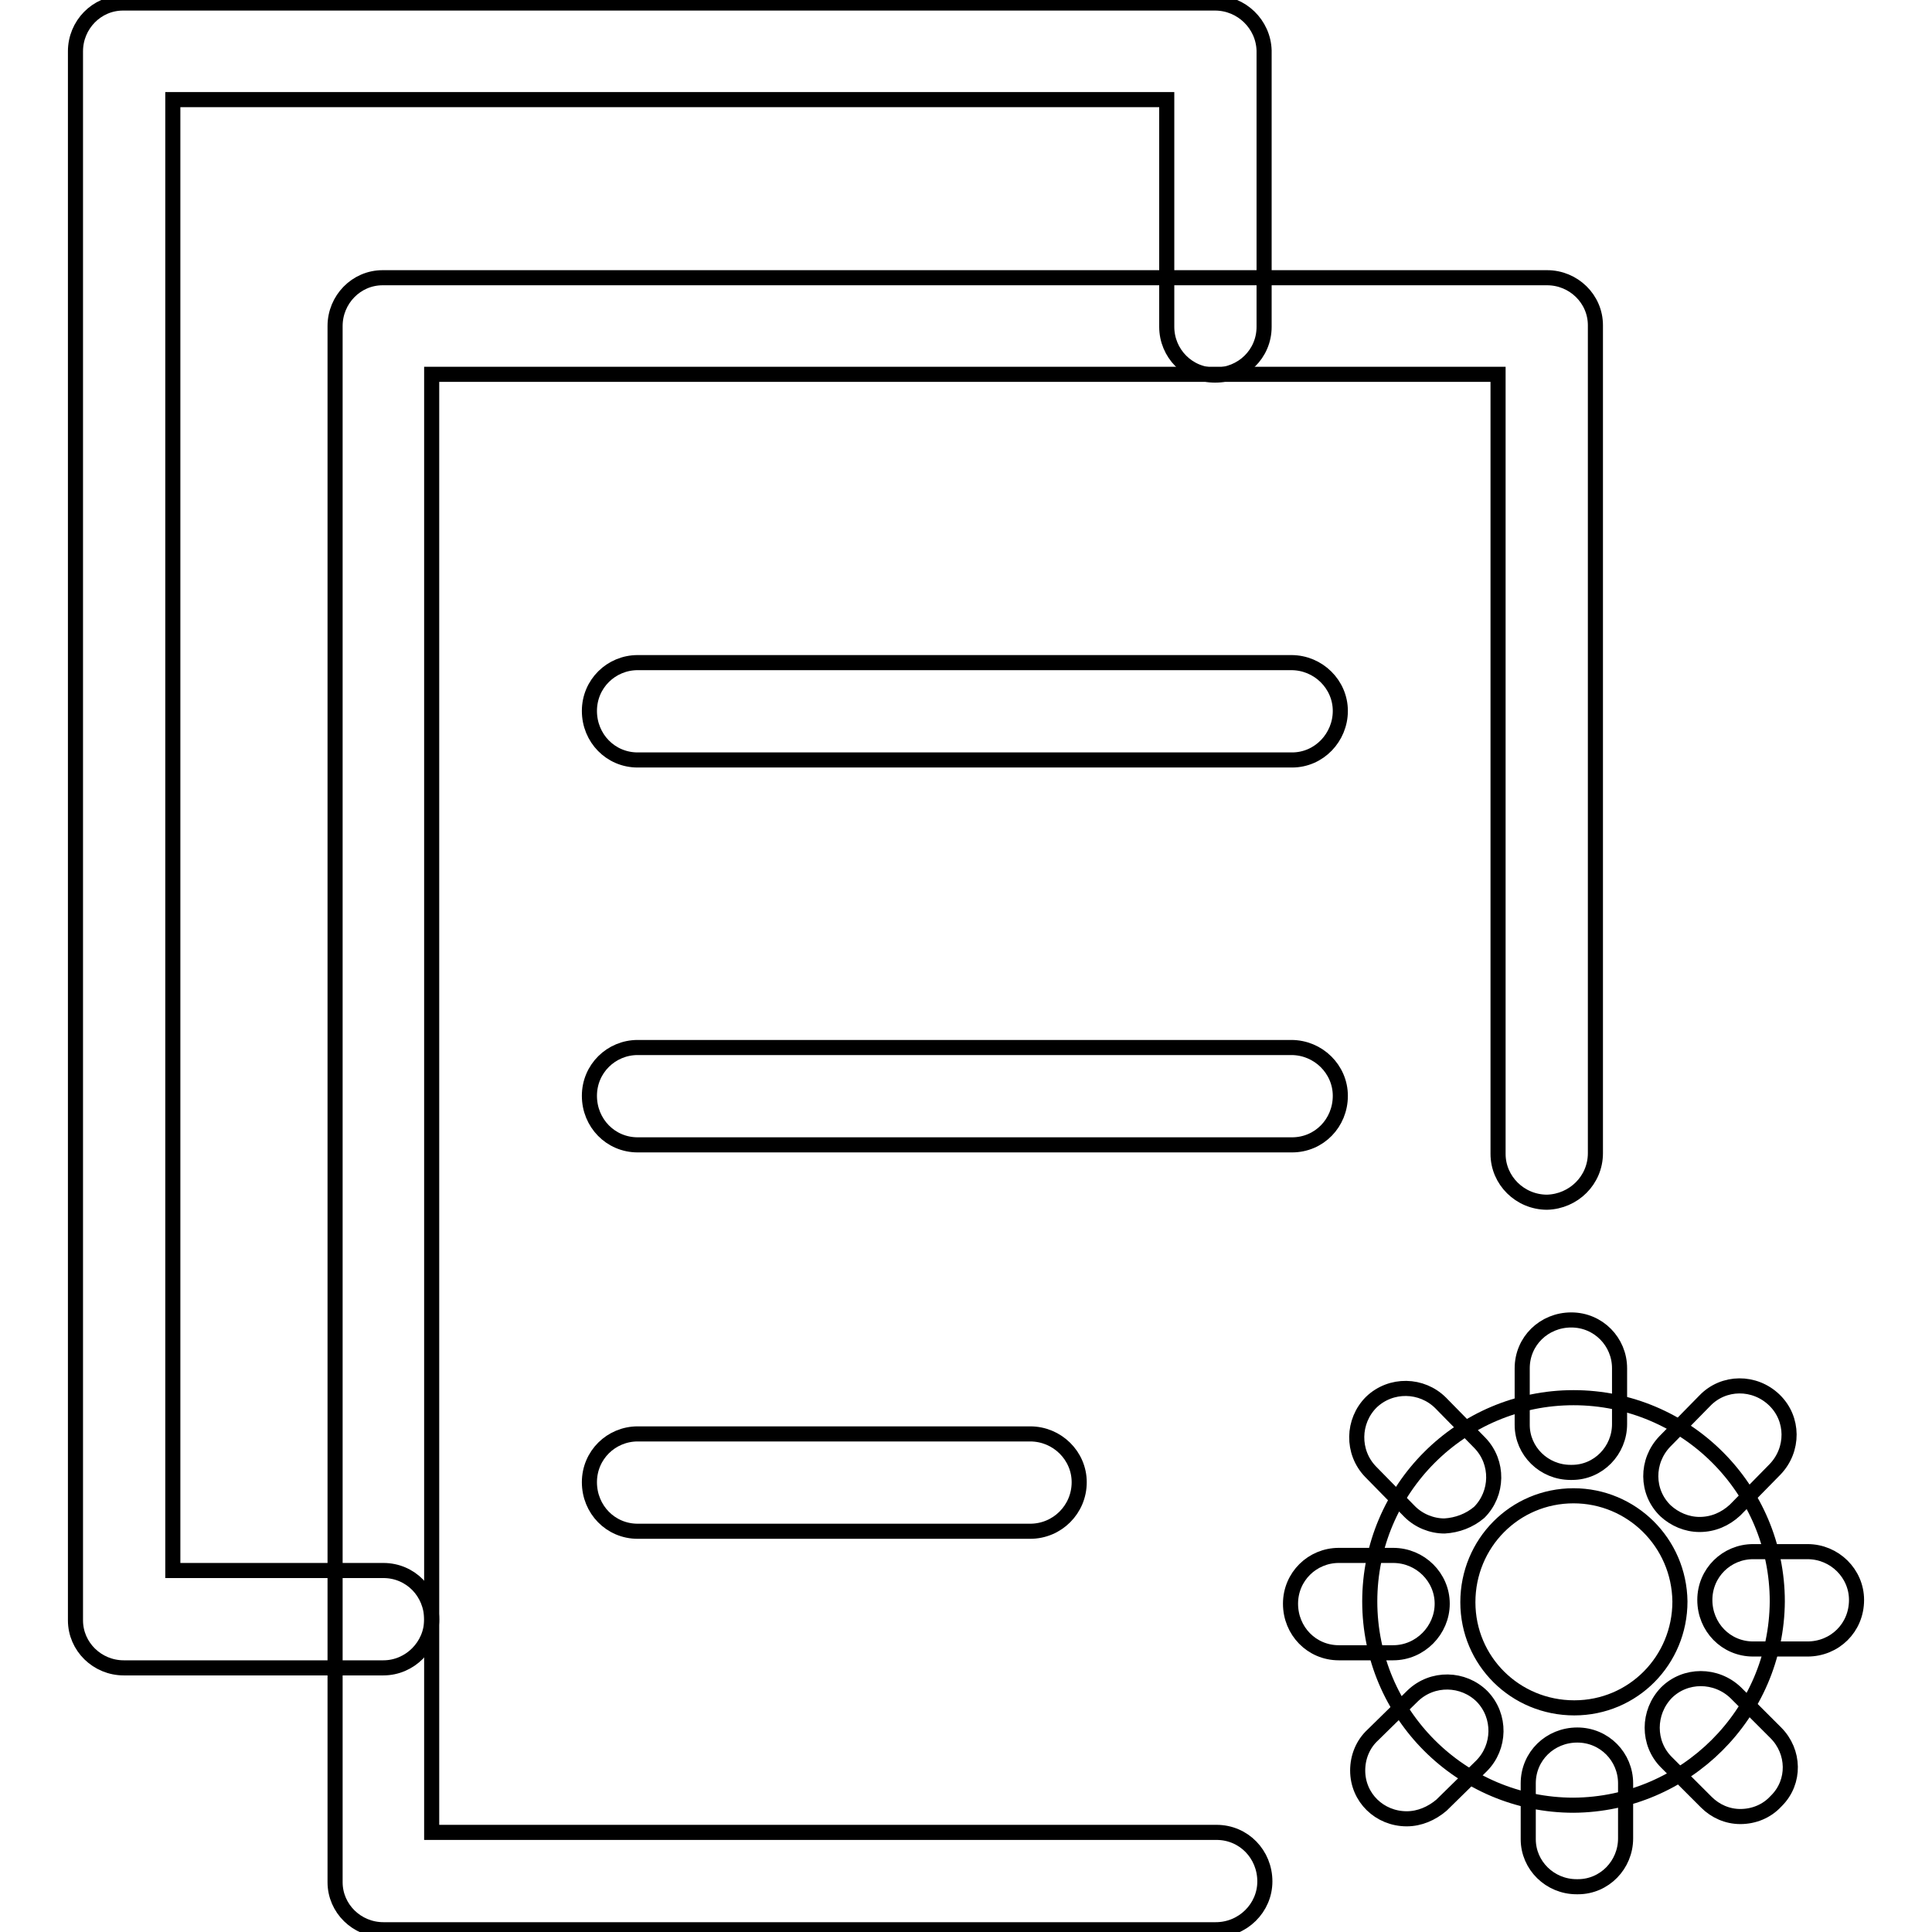 <?xml version="1.0" encoding="utf-8"?>
<!-- Svg Vector Icons : http://www.onlinewebfonts.com/icon -->
<!DOCTYPE svg PUBLIC "-//W3C//DTD SVG 1.1//EN" "http://www.w3.org/Graphics/SVG/1.1/DTD/svg11.dtd">
<svg version="1.1" xmlns="http://www.w3.org/2000/svg" xmlns:xlink="http://www.w3.org/1999/xlink" x="0px" y="0px" viewBox="0 0 256 256" enable-background="new 0 0 256 256" xml:space="preserve">
<g> <path stroke-width="2" fill-opacity="0" stroke="#000000"  d="M208.5,239.2c-14.9,0-27-12.1-27-27s12.1-27,27-27c14.9,0,27,12.1,27,27 C235.4,227.1,223.3,239.1,208.5,239.2z M208.5,198.2c-7.8,0-14,6.3-14,14.1c0,7.8,6.3,14,14.1,14c7.8,0,14-6.3,14-14.1 C222.5,204.4,216.2,198.2,208.5,198.2L208.5,198.2z"/> <path stroke-width="2" fill-opacity="0" stroke="#000000"  d="M208.1,195.1c-3.5,0-6.4-2.8-6.4-6.3c0,0,0-0.1,0-0.1v-7.4c0-3.6,2.9-6.4,6.5-6.4c3.6,0,6.4,2.9,6.4,6.4 v7.4c0,3.5-2.8,6.4-6.3,6.4C208.2,195.1,208.1,195.1,208.1,195.1L208.1,195.1z M191.4,202.2c-1.7,0-3.4-0.7-4.6-1.9l-5.2-5.3 c-2.5-2.6-2.4-6.7,0.1-9.2c2.6-2.5,6.7-2.4,9.2,0.1l0,0l5.2,5.3c2.5,2.6,2.4,6.7-0.1,9.2C194.7,201.5,193.1,202.1,191.4,202.2z  M184.6,219h-7.2c-3.6,0-6.4-2.9-6.4-6.5c0-3.6,2.9-6.4,6.4-6.4h7.2c3.6,0,6.5,2.9,6.5,6.4S188.2,219,184.6,219 C184.6,219,184.6,219,184.6,219L184.6,219z M186.4,241c-3.6,0-6.5-2.8-6.5-6.4c0-1.8,0.7-3.5,2-4.7l5.3-5.2 c2.6-2.5,6.7-2.4,9.2,0.1c2.5,2.6,2.4,6.7-0.1,9.2l-5.3,5.2C189.7,240.3,188.1,241,186.4,241z M208.9,250c-3.5,0-6.4-2.8-6.4-6.3 c0,0,0-0.1,0-0.1v-7.3c0-3.6,2.9-6.4,6.5-6.4c3.6,0,6.4,2.9,6.4,6.4v7.3c0,3.5-2.8,6.4-6.3,6.4C208.9,250,208.9,250,208.9,250 L208.9,250z M230.6,240.7c-1.7,0-3.3-0.7-4.5-1.9l-5.3-5.3c-2.5-2.5-2.5-6.6,0-9.2c2.5-2.5,6.6-2.5,9.2,0l5.3,5.3 c2.5,2.5,2.6,6.5,0.1,9c0,0-0.1,0.1-0.1,0.1C234.1,240,232.4,240.7,230.6,240.7z M239.5,218.5h-7.2c-3.6,0-6.4-2.9-6.4-6.5 s2.9-6.4,6.4-6.4h7.2c3.6,0,6.5,2.9,6.5,6.4C246,215.7,243.1,218.5,239.5,218.5C239.6,218.5,239.5,218.5,239.5,218.5L239.5,218.5z  M225.2,202c-1.7,0-3.3-0.7-4.5-1.8c-2.6-2.5-2.6-6.6-0.1-9.2l5.3-5.4c2.5-2.6,6.6-2.6,9.2-0.1c2.6,2.5,2.6,6.6,0.1,9.2l-5.3,5.4 C228.6,201.3,227,202,225.2,202L225.2,202z"/> <path stroke-width="2" fill-opacity="0" stroke="#000000"  d="M161.1,255.7H50.8c-3.5,0-6.4-2.8-6.4-6.3c0,0,0-0.1,0-0.1V43.2c0-3.5,2.8-6.4,6.3-6.4c0,0,0.1,0,0.1,0H205 c3.5,0,6.4,2.8,6.4,6.3c0,0,0,0.1,0,0.1v109.6c0,3.6-2.9,6.4-6.4,6.5c-3.6,0-6.5-2.9-6.5-6.4c0,0,0,0,0,0V49.6H57.2v193.2h104 c3.6,0,6.4,2.9,6.4,6.5C167.6,252.8,164.7,255.7,161.1,255.7L161.1,255.7z"/> <path stroke-width="2" fill-opacity="0" stroke="#000000"  d="M50.8,221H16.4c-3.5,0-6.4-2.8-6.4-6.3c0,0,0-0.1,0-0.1V6.8c0-3.5,2.8-6.4,6.3-6.4c0,0,0.1,0,0.1,0H161 c3.5,0,6.4,2.8,6.5,6.3c0,0,0,0.1,0,0.1v36.5c0,3.6-2.9,6.4-6.5,6.4c-3.6,0-6.4-2.9-6.4-6.4V13.2H22.9v194.9h27.9 c3.6,0,6.4,2.9,6.4,6.5C57.2,218.1,54.3,221,50.8,221L50.8,221z"/> <path stroke-width="2" fill-opacity="0" stroke="#000000"  d="M171.2,100.7H84.5c-3.6,0-6.4-2.9-6.4-6.5c0-3.6,2.9-6.4,6.4-6.4h86.6c3.6,0,6.5,2.9,6.5,6.4 S174.8,100.7,171.2,100.7C171.2,100.7,171.2,100.7,171.2,100.7z M171.2,151.7H84.5c-3.6,0-6.4-2.9-6.4-6.5c0-3.6,2.9-6.4,6.4-6.4 h86.6c3.6,0,6.5,2.9,6.5,6.4C177.6,148.8,174.8,151.7,171.2,151.7C171.2,151.7,171.2,151.7,171.2,151.7z M136.5,202.9h-52 c-3.6,0-6.4-2.9-6.4-6.5c0-3.6,2.9-6.4,6.4-6.4h52c3.6,0,6.5,2.9,6.5,6.4C143,200,140.1,202.9,136.5,202.9 C136.5,202.9,136.5,202.9,136.5,202.9L136.5,202.9z"/></g>
</svg>